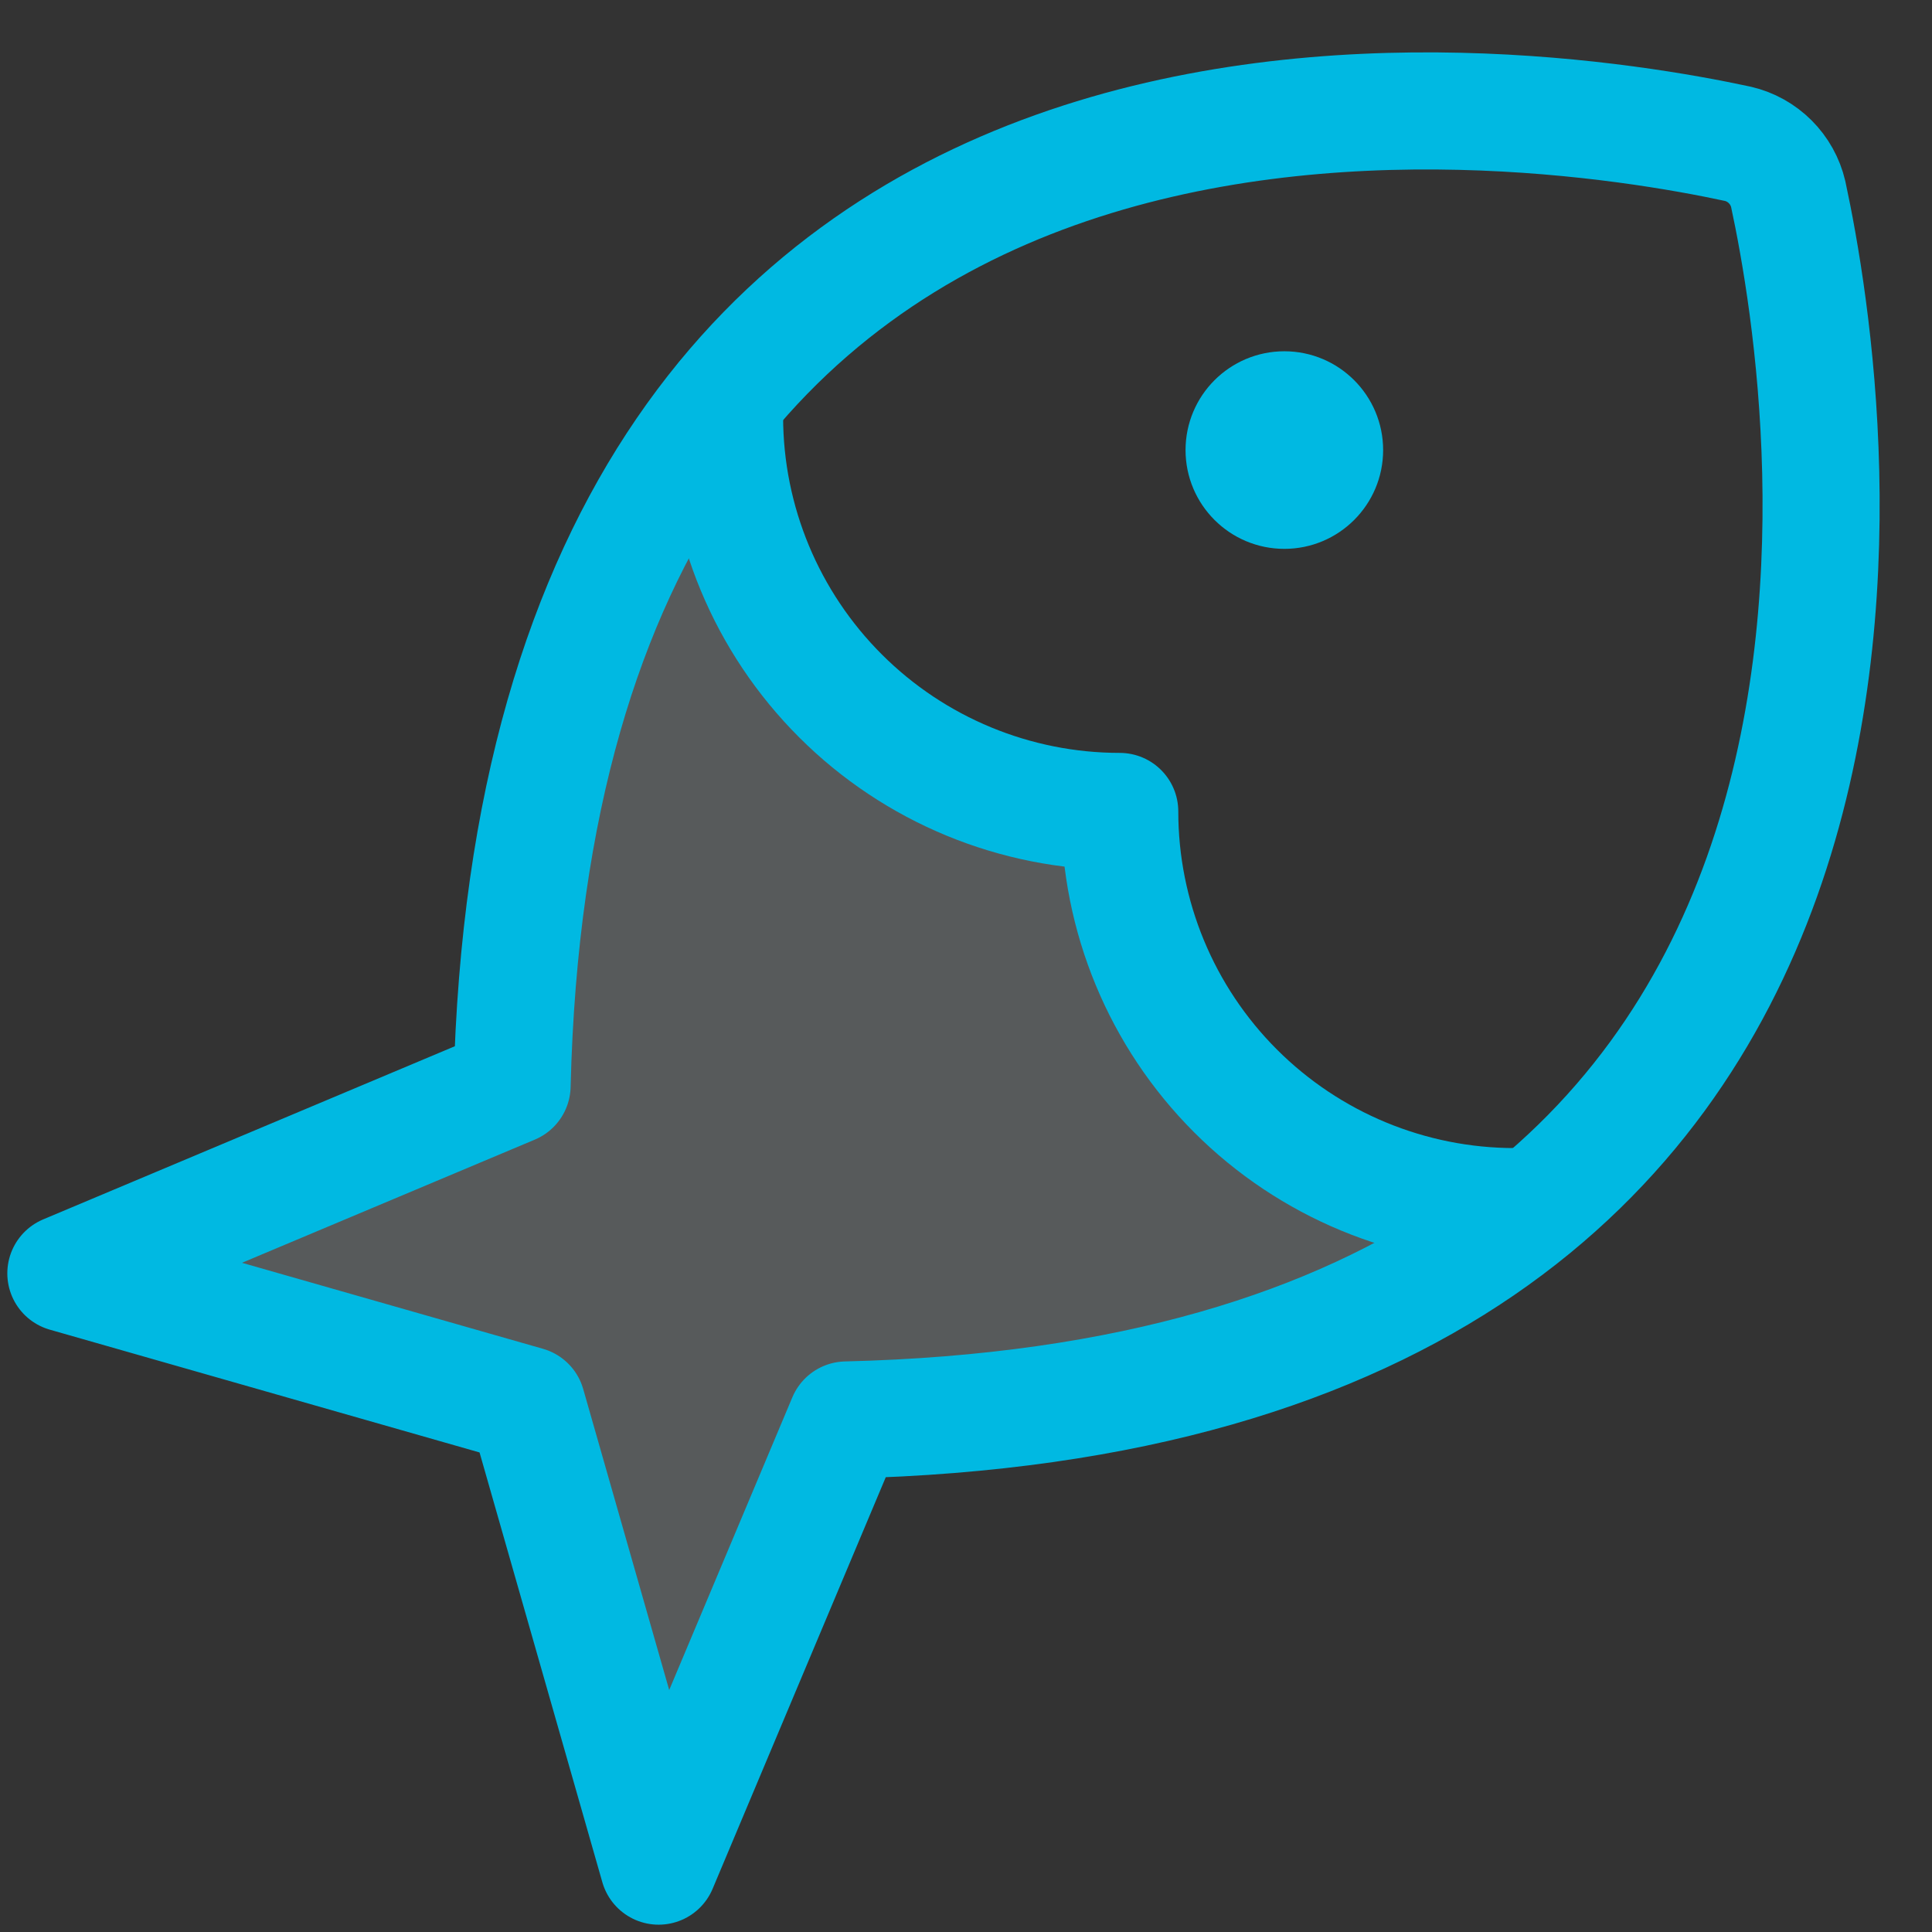 <svg width="33" height="33" viewBox="0 0 33 33" fill="none" xmlns="http://www.w3.org/2000/svg">
<rect x="0" y="0" width="33" height="33" fill="#333333" stroke="none"/>
<path opacity="0.2" d="M12.389 6.801C10.308 9.318 8.873 13.044 8.747 18.543L1.125 21.749L9 23.999L11.25 31.874L14.456 24.252C19.941 24.126 23.681 22.691 26.198 20.61H25.875C24.085 20.61 22.368 19.899 21.102 18.633C19.836 17.367 19.125 15.65 19.125 13.86C17.337 13.86 15.623 13.151 14.357 11.888C13.091 10.625 12.379 8.912 12.375 7.124C12.373 7.016 12.377 6.908 12.389 6.801Z" fill="#E6F8FD"/>
<path d="M23.25 7.688C23.25 8.412 22.662 9 21.938 9C21.213 9 20.625 8.412 20.625 7.688C20.625 6.963 21.213 6.375 21.938 6.375C22.662 6.375 23.25 6.963 23.25 7.688Z" fill="#00B9E2" stroke="#00B9E2" stroke-width="0.75"/>
<path d="M26.199 20.61H25.876C24.085 20.61 22.369 19.899 21.103 18.633C19.837 17.367 19.126 15.65 19.126 13.86C17.338 13.86 15.623 13.151 14.358 11.888C13.092 10.625 12.379 8.912 12.376 7.124C12.373 7.016 12.378 6.908 12.39 6.801" stroke="#00B9E2" stroke-width="2" stroke-linecap="round" stroke-linejoin="round"/>
<path d="M8.747 18.544L1.125 21.75L9 24L11.25 31.875L14.456 24.254C33.919 23.79 31.331 6.971 30.544 3.315C30.495 3.106 30.388 2.915 30.237 2.764C30.085 2.612 29.895 2.506 29.686 2.457C26.03 1.669 9.211 -0.918 8.747 18.544Z" stroke="#00B9E2" stroke-width="2" stroke-linecap="round" stroke-linejoin="round"/>
</svg>
